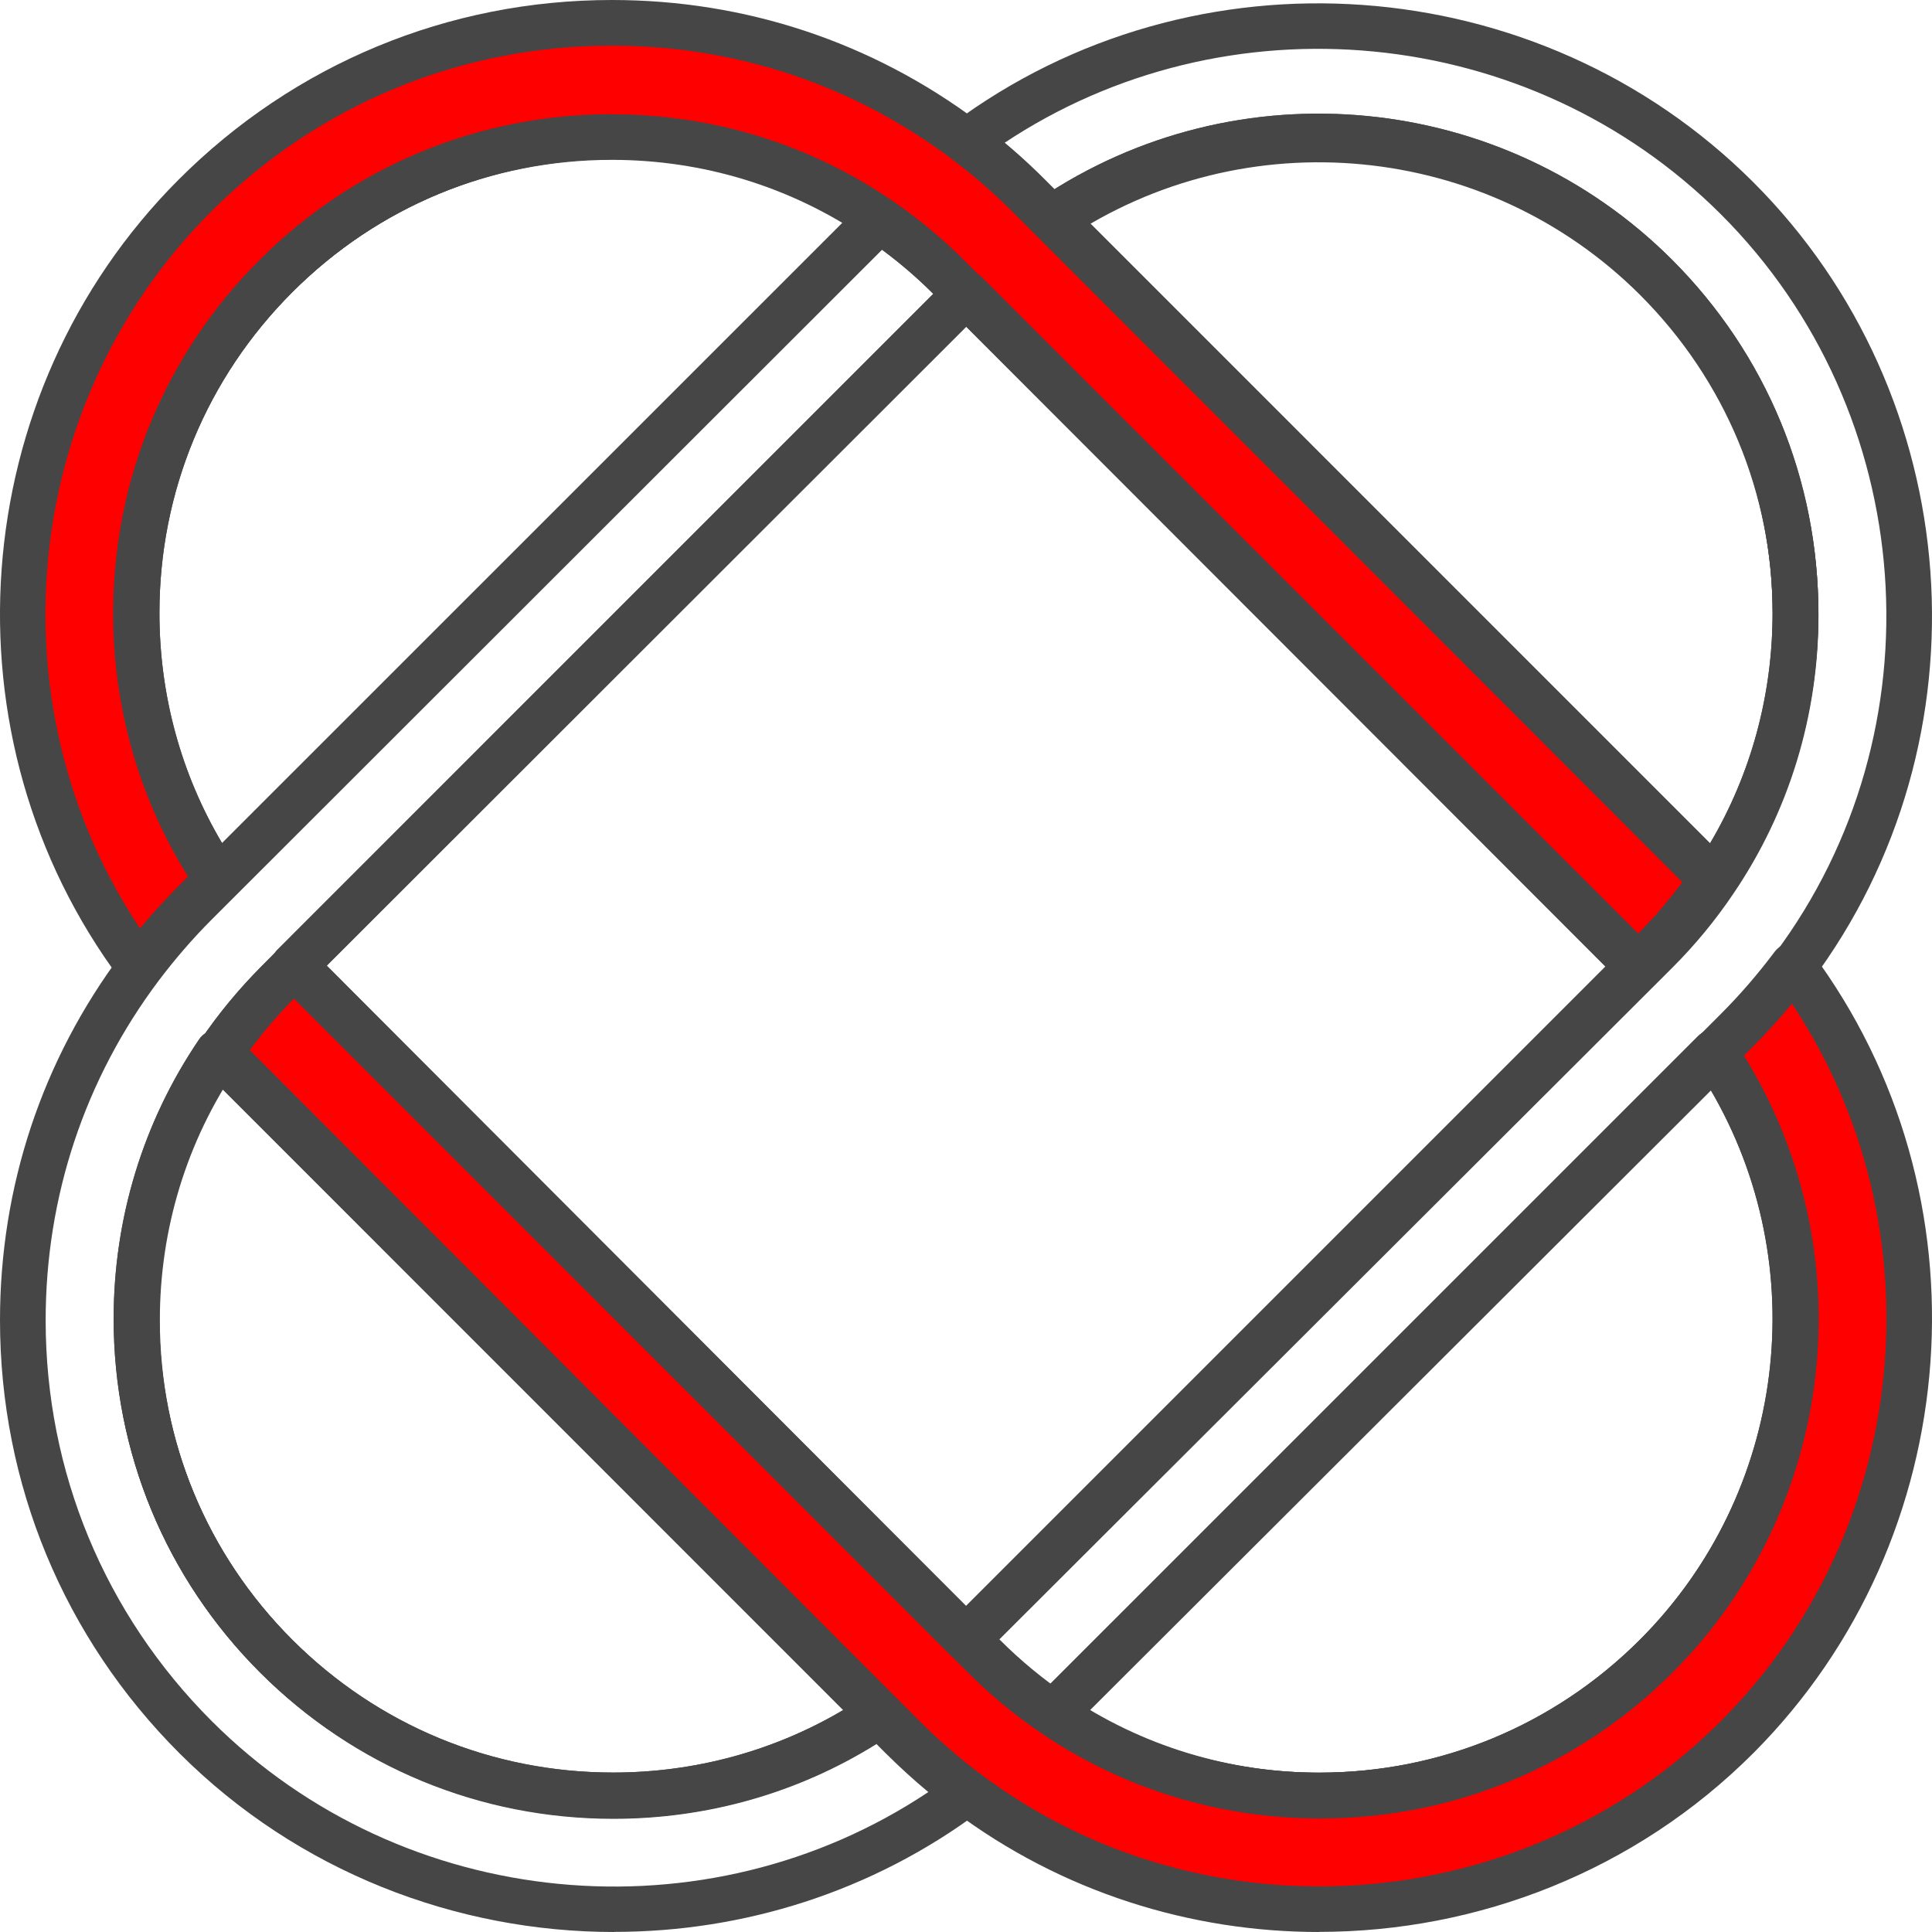 <svg width="578" height="578" xmlns="http://www.w3.org/2000/svg" xmlns:xlink="http://www.w3.org/1999/xlink" xml:space="preserve" overflow="hidden"><defs><clipPath id="clip0"><rect x="1805" y="343" width="578" height="578"/></clipPath></defs><g clip-path="url(#clip0)" transform="translate(-1805 -343)"><path d="M1870.23 612.931C1870.02 612.931 1869.82 612.931 1869.58 612.931 1867.54 612.725 1865.72 611.657 1864.55 609.971 1847.81 585.355 1839 556.47 1839 526.415 1839 486.514 1854.53 448.988 1882.76 420.757 1911 392.527 1948.53 377 1988.44 377 2018.5 377 2047.42 385.848 2072 402.545 2073.69 403.681 2074.79 405.54 2074.97 407.572 2075.17 409.603 2074.45 411.6 2073 413.046L1875.02 611.003C1873.74 612.277 1871.99 613 1870.2 613ZM1988.47 390.633C1952.21 390.633 1918.13 404.748 1892.47 430.397 1866.82 456.045 1852.7 490.129 1852.7 526.381 1852.7 550.893 1859.14 574.51 1871.44 595.236L2057.34 409.362C2036.61 397.071 2012.95 390.633 1988.47 390.633Z" fill="#464646" fill-rule="evenodd"/><path d="M2093.98 840C2092.23 840 2090.48 839.348 2089.17 838.008L1888.01 636.835C1885.33 634.155 1885.33 629.862 1888.01 627.183L2089.17 426.009C2091.82 423.33 2096.15 423.33 2098.83 426.009L2299.99 627.183C2302.67 629.862 2302.67 634.155 2299.99 636.835L2098.83 838.008C2097.49 839.348 2095.73 840 2094.02 840ZM1902.47 632.026 2093.98 823.548 2285.5 632.026 2093.98 440.504 1902.47 632.026Z" fill="#464646" fill-rule="evenodd"/><path d="M2199.57 887C2169.51 887 2140.62 878.185 2116 861.486 2114.31 860.349 2113.21 858.49 2113.03 856.459 2112.83 854.427 2113.55 852.43 2115 850.984L2313 652.997C2314.45 651.551 2316.45 650.828 2318.48 651.035 2320.51 651.242 2322.33 652.309 2323.5 654.03 2363.45 713.185 2355.77 792.758 2305.29 843.271L2305.29 843.271C2277.05 871.471 2239.52 887 2199.61 887ZM2130.7 854.633C2151.43 866.891 2175.09 873.33 2199.57 873.33 2235.83 873.33 2269.92 859.213 2295.58 833.595 2339.48 789.694 2347.75 721.621 2316.58 668.733L2130.67 854.633Z" fill="#464646" fill-rule="evenodd"/><path d="M1870.23 612.931C1870.02 612.931 1869.82 612.931 1869.58 612.931 1867.54 612.725 1865.72 611.657 1864.55 609.971 1847.81 585.355 1839 556.47 1839 526.415 1839 486.514 1854.53 448.988 1882.76 420.757 1911 392.527 1948.53 377 1988.44 377 2018.5 377 2047.42 385.848 2072 402.545 2073.69 403.681 2074.79 405.54 2074.97 407.572 2075.17 409.603 2074.45 411.6 2073 413.046L1875.02 611.003C1873.74 612.277 1871.99 613 1870.2 613ZM1988.47 390.633C1952.21 390.633 1918.13 404.748 1892.47 430.397 1866.82 456.045 1852.7 490.129 1852.7 526.381 1852.7 550.893 1859.14 574.51 1871.44 595.236L2057.34 409.362C2036.61 397.071 2012.95 390.633 1988.47 390.633Z" fill="#464646" fill-rule="evenodd"/><path d="M2093.98 840C2092.23 840 2090.48 839.348 2089.17 838.008L1888.01 636.835C1885.33 634.155 1885.33 629.862 1888.01 627.183L2089.17 426.009C2091.82 423.33 2096.15 423.33 2098.83 426.009L2299.99 627.183C2302.67 629.862 2302.67 634.155 2299.99 636.835L2098.83 838.008C2097.49 839.348 2095.73 840 2094.02 840ZM1902.47 632.026 2093.98 823.548 2285.5 632.026 2093.98 440.504 1902.47 632.026Z" fill="#464646" fill-rule="evenodd"/><path d="M2199.57 887C2169.51 887 2140.62 878.185 2116 861.486 2114.31 860.349 2113.21 858.49 2113.03 856.459 2112.83 854.427 2113.55 852.43 2115 850.984L2313 652.997C2314.45 651.551 2316.45 650.828 2318.48 651.035 2320.51 651.242 2322.33 652.309 2323.5 654.03 2363.45 713.185 2355.77 792.758 2305.29 843.271L2305.29 843.271C2277.05 871.471 2239.52 887 2199.61 887ZM2130.7 854.633C2151.43 866.891 2175.09 873.33 2199.57 873.33 2235.83 873.33 2269.92 859.213 2295.58 833.595 2339.48 789.694 2347.75 721.621 2316.58 668.733L2130.67 854.633Z" fill="#464646" fill-rule="evenodd"/><path d="M1988.78 921C1941.37 921 1894.14 902.92 1858.74 867.584 1824.09 832.97 1805 786.944 1805 737.962 1805 698.02 1817.59 660.106 1841.43 628.311 1846.73 621.264 1852.54 614.562 1858.74 608.374L2063.29 403.99C2065.6 401.687 2069.25 401.343 2071.96 403.165 2079.88 408.493 2087.31 414.646 2094.05 421.349L2098.97 426.264C2100.24 427.536 2100.97 429.289 2100.97 431.076 2100.97 432.864 2100.24 434.617 2098.97 435.889L1892.55 642.129C1886.43 648.247 1880.86 654.985 1876.01 662.169 1860.84 684.477 1852.82 710.669 1852.82 737.962 1852.82 774.157 1866.92 808.187 1892.55 833.795 1918.18 859.369 1952.24 873.462 1988.47 873.462 2015.75 873.462 2041.97 865.453 2064.33 850.328 2067.04 848.507 2070.66 848.85 2073 851.153L2079.77 857.89 2079.77 857.89C2085.48 863.631 2091.71 868.993 2098.28 873.909 2100 875.215 2101 877.208 2101 879.374 2101 881.539 2099.97 883.533 2098.25 884.839 2065.81 909.073 2027.24 920.966 1988.81 920.966ZM2068.9 417.705 1868.4 618.033C1862.66 623.774 1857.29 629.995 1852.37 636.526 1830.32 665.949 1818.66 701.045 1818.66 737.996 1818.66 783.3 1836.31 825.889 1868.4 857.959 1925.58 915.053 2016.2 923.509 2082.73 879.133 2078.33 875.49 2074.1 871.605 2070.07 867.618L2067.22 864.765C2043.69 879.443 2016.58 887.142 1988.47 887.142 1948.6 887.142 1911.1 871.64 1882.89 843.488 1854.68 815.302 1839.16 777.835 1839.16 737.996 1839.16 707.988 1848 679.115 1864.69 654.572 1870.02 646.666 1876.14 639.241 1882.89 632.539L2084.45 431.145 2084.35 431.042C2079.53 426.23 2074.34 421.796 2068.87 417.739Z" fill="#464646" fill-rule="evenodd"/><path d="M1988.41 886.966C1948.51 886.966 1910.99 871.436 1882.76 843.235 1854.53 814.999 1839 777.466 1839 737.557 1839 707.496 1847.85 678.572 1864.55 653.987 1865.68 652.299 1867.54 651.232 1869.57 651.025 1871.6 650.853 1873.6 651.576 1875.05 652.988L2073 850.982C2074.45 852.428 2075.17 854.426 2074.97 856.457 2074.76 858.489 2073.69 860.314 2072 861.484 2047.39 878.185 2018.5 887 1988.45 887ZM1871.4 668.689C1859.11 689.419 1852.67 713.075 1852.67 737.557 1852.67 773.816 1866.78 807.906 1892.43 833.559 1918.08 859.178 1952.16 873.295 1988.41 873.295 2012.89 873.295 2036.54 866.856 2057.27 854.598L1871.4 668.689Z" fill="#464646" fill-rule="evenodd"/><path d="M2119.87 863C2118.53 863 2117.22 862.622 2116.05 861.832 2108.13 856.505 2100.69 850.386 2093.94 843.65L2089.01 838.735C2086.33 836.054 2086.33 831.758 2089.01 829.077L2295.63 622.854C2301.76 616.736 2307.34 610 2312.19 602.816 2327.35 580.51 2335.37 554.32 2335.37 527.029 2335.37 490.837 2321.25 456.811 2295.63 431.205 2249.76 385.423 2177.45 378.446 2123.69 414.673 2120.97 416.494 2117.36 416.151 2115.05 413.848L2108.26 407.111C2102.51 401.371 2096.31 396.009 2089.74 391.094 2088.02 389.823 2087.02 387.795 2087.02 385.63 2087.02 383.464 2088.05 381.471 2089.77 380.165 2162.26 325.997 2265.33 333.421 2329.48 397.453 2393.57 461.485 2401.04 564.321 2346.8 636.706L2346.8 636.706C2341.5 643.751 2335.68 650.454 2329.48 656.64L2124.72 861.007C2123.42 862.313 2121.66 863 2119.9 863ZM2103.51 833.889 2103.62 833.992C2108.44 838.804 2113.64 843.237 2119.11 847.293L2319.81 646.982C2325.56 641.242 2330.93 635.021 2335.85 628.491 2386.03 561.503 2379.14 466.331 2319.81 407.077 2262.54 349.953 2171.83 341.498 2105.27 385.905 2109.68 389.582 2113.91 393.431 2117.94 397.418L2120.8 400.271C2179.41 363.908 2256.13 372.466 2305.31 421.547 2333.51 449.73 2349.04 487.194 2349.04 527.029 2349.04 557.035 2340.23 585.872 2323.52 610.447 2318.19 618.352 2312.06 625.776 2305.31 632.512L2103.55 833.889Z" fill="#464646" fill-rule="evenodd"/><path d="M2093.98 840C2092.23 840 2090.48 839.348 2089.17 838.008L1888.01 636.835C1885.33 634.155 1885.33 629.862 1888.01 627.183L2089.17 426.009C2091.82 423.33 2096.15 423.33 2098.83 426.009L2299.99 627.183C2302.67 629.862 2302.67 634.155 2299.99 636.835L2098.83 838.008C2097.49 839.348 2095.73 840 2094.02 840ZM1902.47 632.026 2093.98 823.548 2285.5 632.026 2093.98 440.504 1902.47 632.026Z" fill="#464646" fill-rule="evenodd"/><path d="M2317.8 613C2316.01 613 2314.26 612.277 2312.98 611.003L2115 412.996C2113.55 411.55 2112.83 409.553 2113.03 407.521 2113.24 405.489 2114.31 403.664 2116.03 402.493 2175.19 362.547 2254.76 370.227 2305.27 420.744 2333.47 448.982 2349 486.517 2349 526.428 2349 556.491 2340.19 585.382 2323.49 610.004 2322.35 611.692 2320.49 612.793 2318.46 612.966 2318.25 612.966 2318.01 612.966 2317.8 612.966ZM2130.7 409.38 2316.6 595.3C2328.86 574.57 2335.3 550.912 2335.3 526.428 2335.3 490.167 2321.18 456.075 2295.56 430.421 2251.69 386.515 2183.59 378.25 2130.7 409.415Z" fill="#464646" fill-rule="evenodd"/><path d="M2317.97 606.052C2312.91 613.51 2307.1 620.59 2300.6 627.086L2295.68 632 2094.21 430.699 2089.29 425.784C2082.76 419.254 2075.71 413.48 2068.24 408.428 2044.92 392.584 2017.4 384.094 1988.58 384.094 1950.5 384.094 1914.76 398.908 1887.87 425.784 1860.97 452.661 1846.14 488.44 1846.14 526.418 1846.14 555.219 1854.64 582.715 1870.49 606.017L1863.72 612.788C1857.63 618.871 1852.09 625.298 1847.07 632 1795.3 562.884 1800.84 464.519 1863.72 401.691 1898.22 367.219 1943.42 350 1988.58 350 2025.76 350 2062.98 361.651 2094.21 385.022 2100.92 390.04 2107.35 395.608 2113.44 401.657L2120.22 408.428 2318 606.052Z" fill="#FF0000" fill-rule="evenodd"/><path d="M1846.62 638.983 1846.62 638.983C1844.45 638.983 1842.46 637.951 1841.15 636.231 1786.98 563.774 1794.44 460.836 1858.44 396.74 1893.06 362.095 1939.08 343 1988.06 343 2028 343 2065.91 355.592 2097.7 379.435 2104.75 384.733 2111.49 390.547 2117.64 396.74L2322.01 601.31C2324.31 603.615 2324.66 607.262 2322.84 609.98 2317.51 617.893 2311.39 625.324 2304.65 632.068L2299.74 636.987C2297.06 639.671 2292.76 639.671 2290.08 636.987L2083.85 430.56C2077.73 424.436 2071 418.862 2063.81 414.011 2041.5 398.839 2015.31 390.823 1988.02 390.823 1951.83 390.823 1917.8 404.928 1892.2 430.56 1866.59 456.191 1852.5 490.252 1852.5 526.48 1852.5 553.797 1860.51 580.013 1875.63 602.308 1877.48 605.026 1877.14 608.673 1874.8 610.978L1868.03 617.755C1862.29 623.501 1856.93 629.728 1852.02 636.265 1850.71 637.985 1848.72 638.983 1846.55 638.983ZM1988.06 377.198C2018.06 377.198 2046.94 386.04 2071.48 402.726 2079.35 408.059 2086.77 414.183 2093.51 420.926L2294.89 622.503 2294.99 622.4C2299.81 617.583 2304.24 612.388 2308.3 606.918L2107.98 406.408C2102.24 400.662 2096.05 395.295 2089.49 390.375 2060.07 368.322 2024.97 356.659 1988.02 356.659 1942.72 356.659 1900.1 374.308 1868.07 406.408 1810.94 463.588 1802.49 554.21 1846.89 620.748 1850.54 616.345 1854.42 612.113 1858.41 608.088L1861.26 605.232C1846.58 581.699 1838.85 554.589 1838.85 526.48 1838.85 486.605 1854.35 449.104 1882.54 420.892 1910.72 392.68 1948.19 377.164 1988.02 377.164Z" fill="#464646" fill-rule="evenodd"/><path d="M2324.3 862.341C2261.42 925.143 2162.93 930.677 2093.78 878.978 2087.07 873.96 2080.64 868.391 2074.55 862.341L1870 657.953C1875.06 650.493 1880.87 643.412 1887.37 636.916L1892.29 632 2098.7 838.245C2105.23 844.776 2112.29 850.551 2119.75 855.604 2143.08 871.416 2170.6 879.907 2199.43 879.907 2237.47 879.907 2273.25 865.091 2300.15 838.245 2349.1 789.331 2354.88 713.295 2317.52 657.987L2324.3 651.215C2330.39 645.131 2335.93 638.703 2340.95 632 2392.69 701.127 2387.15 799.505 2324.3 862.341L2324.3 862.341Z" fill="#FF0000" fill-rule="evenodd"/><path d="M2199.63 921C2161.2 921 2122.71 909.086 2090.29 884.775 2083.25 879.472 2076.51 873.653 2070.36 867.454L1865.99 662.706C1863.69 660.399 1863.34 656.749 1865.17 654.028 1870.49 646.108 1876.65 638.67 1883.35 631.921L1888.26 626.997C1890.81 624.415 1895.34 624.415 1897.92 626.997L2104.15 833.605C2110.26 839.734 2117 845.313 2124.18 850.168 2146.49 865.32 2172.72 873.343 2199.97 873.343 2236.16 873.343 2270.19 859.224 2295.8 833.605 2341.58 787.738 2348.52 715.426 2312.33 661.673 2310.51 658.953 2310.85 655.337 2313.15 653.03L2319.93 646.246C2325.67 640.496 2331.03 634.263 2335.94 627.72 2337.25 625.998 2339.24 625 2341.41 625L2341.41 625C2343.57 625 2345.57 626.033 2346.87 627.755 2401.01 700.274 2393.55 803.303 2329.58 867.454 2329.58 867.454 2329.58 867.454 2329.58 867.454 2294.22 902.853 2247.02 920.966 2199.66 920.966ZM1879.7 657.127 2080.02 857.813C2085.76 863.563 2091.94 868.935 2098.51 873.859 2165.46 924.065 2260.67 917.144 2319.93 857.813 2377.02 800.582 2385.47 709.881 2341.1 643.285 2337.45 647.692 2333.57 651.928 2329.58 655.957L2326.73 658.815C2363.09 717.423 2354.54 794.143 2305.46 843.316 2277.27 871.518 2239.81 887.048 2199.97 887.048 2169.97 887.048 2141.13 878.233 2116.55 861.531 2108.65 856.194 2101.26 850.065 2094.52 843.316L1893.14 641.563 1893.04 641.666C1888.23 646.487 1883.79 651.652 1879.74 657.162Z" fill="#464646" fill-rule="evenodd"/><path d="M1988.41 886.966C1948.51 886.966 1910.99 871.436 1882.76 843.235 1854.53 814.999 1839 777.466 1839 737.557 1839 707.496 1847.85 678.572 1864.55 653.987 1865.68 652.299 1867.54 651.232 1869.57 651.025 1871.6 650.853 1873.6 651.576 1875.05 652.988L2073 850.982C2074.45 852.428 2075.17 854.426 2074.97 856.457 2074.76 858.489 2073.69 860.314 2072 861.484 2047.39 878.185 2018.5 887 1988.45 887ZM1871.4 668.689C1859.11 689.419 1852.67 713.075 1852.67 737.557 1852.67 773.816 1866.78 807.906 1892.43 833.559 1918.08 859.178 1952.16 873.295 1988.41 873.295 2012.89 873.295 2036.54 866.856 2057.27 854.598L1871.4 668.689Z" fill="#464646" fill-rule="evenodd"/><path d="M2093.98 840C2092.23 840 2090.48 839.348 2089.17 838.008L1888.01 636.835C1885.33 634.155 1885.33 629.862 1888.01 627.183L2089.17 426.009C2091.82 423.33 2096.15 423.33 2098.83 426.009L2299.99 627.183C2302.67 629.862 2302.67 634.155 2299.99 636.835L2098.83 838.008C2097.49 839.348 2095.73 840 2094.02 840ZM1902.47 632.026 2093.98 823.548 2285.5 632.026 2093.98 440.504 1902.47 632.026Z" fill="#464646" fill-rule="evenodd"/><path d="M2317.8 613C2316.01 613 2314.26 612.277 2312.98 611.003L2115 412.996C2113.55 411.55 2112.83 409.553 2113.03 407.521 2113.24 405.489 2114.31 403.664 2116.03 402.493 2175.19 362.547 2254.76 370.227 2305.27 420.744 2333.47 448.982 2349 486.517 2349 526.428 2349 556.491 2340.19 585.382 2323.49 610.004 2322.35 611.692 2320.49 612.793 2318.46 612.966 2318.25 612.966 2318.01 612.966 2317.8 612.966ZM2130.7 409.38 2316.6 595.3C2328.86 574.57 2335.3 550.912 2335.3 526.428 2335.3 490.167 2321.18 456.075 2295.56 430.421 2251.69 386.515 2183.59 378.25 2130.7 409.415Z" fill="#464646" fill-rule="evenodd"/></g></svg>